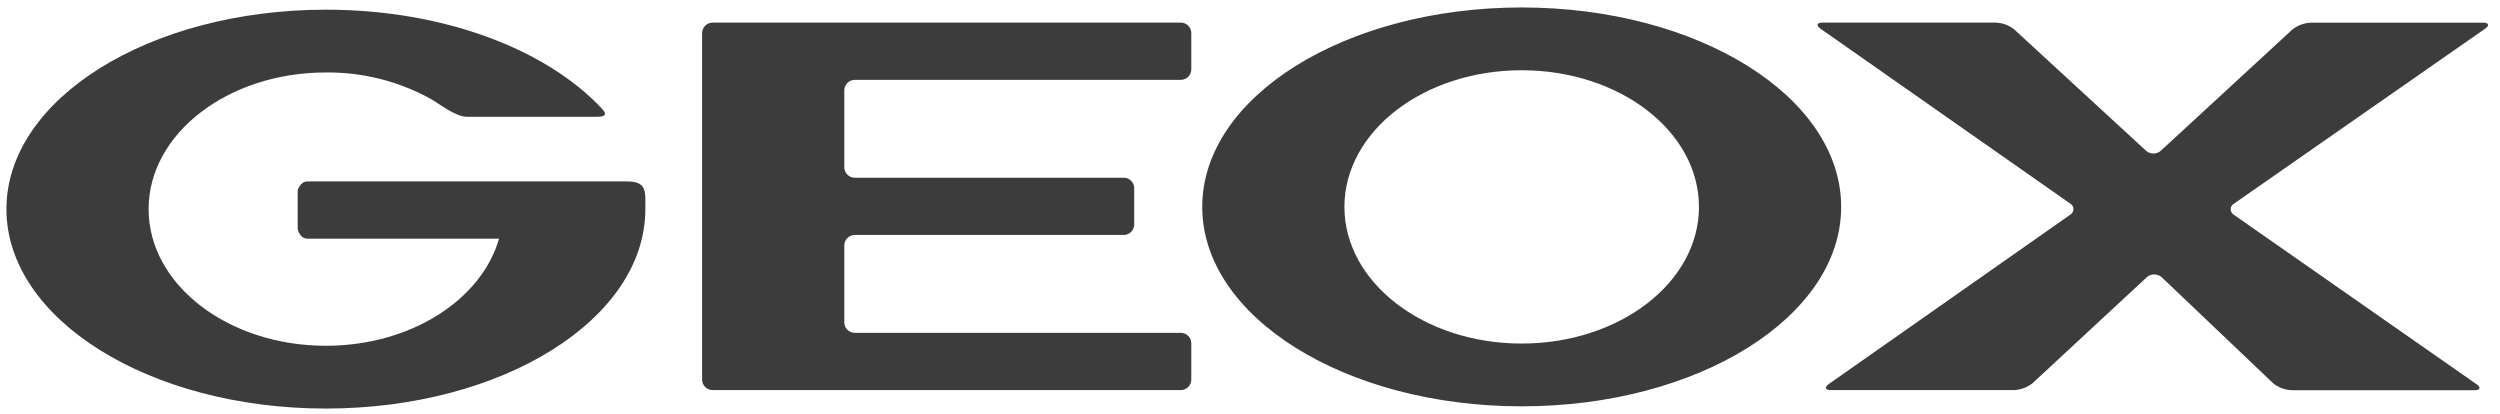 <svg width="133" height="22" viewBox="0 0 133 22" fill="none" xmlns="http://www.w3.org/2000/svg">
<path fill-rule="evenodd" clip-rule="evenodd" d="M96.854 1.529C96.606 1.348 96.653 1.203 96.96 1.203H106.19C106.546 1.22 106.887 1.349 107.165 1.572L114.179 8.028C114.287 8.118 114.422 8.167 114.563 8.167C114.703 8.167 114.838 8.118 114.946 8.028L121.948 1.576C122.226 1.353 122.567 1.224 122.923 1.206H132.102C132.409 1.206 132.456 1.352 132.205 1.529L118.844 10.838C118.792 10.867 118.748 10.91 118.718 10.962C118.687 11.014 118.671 11.073 118.671 11.133C118.671 11.193 118.687 11.252 118.718 11.303C118.748 11.355 118.792 11.398 118.844 11.428L131.749 20.438C132 20.615 131.953 20.76 131.647 20.76H121.905C121.551 20.743 121.211 20.613 120.934 20.391L114.989 14.736C114.881 14.648 114.745 14.6 114.606 14.6C114.466 14.6 114.331 14.648 114.223 14.736L108.132 20.387C107.852 20.607 107.512 20.734 107.157 20.753H97.404C97.097 20.753 97.05 20.607 97.298 20.426L110.136 11.424C110.188 11.394 110.231 11.35 110.262 11.298C110.292 11.246 110.308 11.187 110.308 11.127C110.308 11.067 110.292 11.008 110.262 10.955C110.231 10.903 110.188 10.86 110.136 10.83L96.854 1.529ZM63.959 11.007C63.959 5.148 71.566 0.397 80.954 0.397C90.342 0.397 97.95 5.148 97.95 11.007C97.95 16.866 90.33 21.617 80.954 21.617C71.578 21.617 63.959 16.866 63.959 11.007ZM71.523 11.007C71.523 6.991 75.744 3.737 80.954 3.737C86.165 3.737 90.385 6.991 90.385 11.007C90.385 15.023 86.161 18.277 80.954 18.277C75.748 18.277 71.523 15.023 71.523 11.007ZM39.941 1.203H62.823C62.97 1.204 63.111 1.263 63.215 1.367C63.319 1.472 63.377 1.613 63.377 1.761V3.69C63.377 3.837 63.319 3.979 63.215 4.083C63.111 4.188 62.97 4.247 62.823 4.248H45.474C45.326 4.249 45.185 4.308 45.08 4.413C44.976 4.517 44.917 4.658 44.916 4.806V8.897C44.917 9.044 44.976 9.186 45.08 9.29C45.185 9.395 45.326 9.454 45.474 9.455H59.785C59.933 9.456 60.074 9.515 60.177 9.62C60.281 9.724 60.34 9.865 60.34 10.013V11.942C60.34 12.09 60.281 12.231 60.177 12.335C60.074 12.44 59.933 12.499 59.785 12.5H45.474C45.326 12.501 45.185 12.56 45.08 12.665C44.976 12.769 44.917 12.911 44.916 13.058V17.149C44.917 17.297 44.976 17.438 45.08 17.542C45.185 17.647 45.326 17.706 45.474 17.707H62.823C62.97 17.708 63.111 17.767 63.215 17.872C63.319 17.976 63.377 18.118 63.377 18.265V20.195C63.377 20.342 63.319 20.483 63.215 20.588C63.111 20.692 62.97 20.751 62.823 20.753H37.909C37.761 20.751 37.62 20.692 37.516 20.588C37.411 20.483 37.352 20.342 37.351 20.195V1.761C37.352 1.613 37.411 1.472 37.516 1.367C37.62 1.263 37.761 1.204 37.909 1.203H39.941ZM16.363 9.651H33.351C34.431 9.651 34.333 10.19 34.333 11.125C34.333 16.984 26.725 21.735 17.337 21.735C7.95 21.735 0.342 16.984 0.342 11.125C0.342 5.266 7.95 0.515 17.337 0.515C23.625 0.515 29.083 2.633 32.03 5.788C32.392 6.181 32.03 6.213 31.751 6.213H24.839C24.226 6.213 23.385 5.525 22.874 5.238C21.177 4.312 19.271 3.836 17.337 3.855C12.131 3.855 7.906 7.109 7.906 11.125C7.906 15.141 12.131 18.395 17.337 18.395C21.845 18.395 25.617 15.954 26.549 12.697H16.367C15.923 12.697 15.836 12.17 15.836 12.17V10.119C15.836 10.119 15.974 9.651 16.355 9.651H16.363Z" fill="#3C3C3C"/>
</svg>
